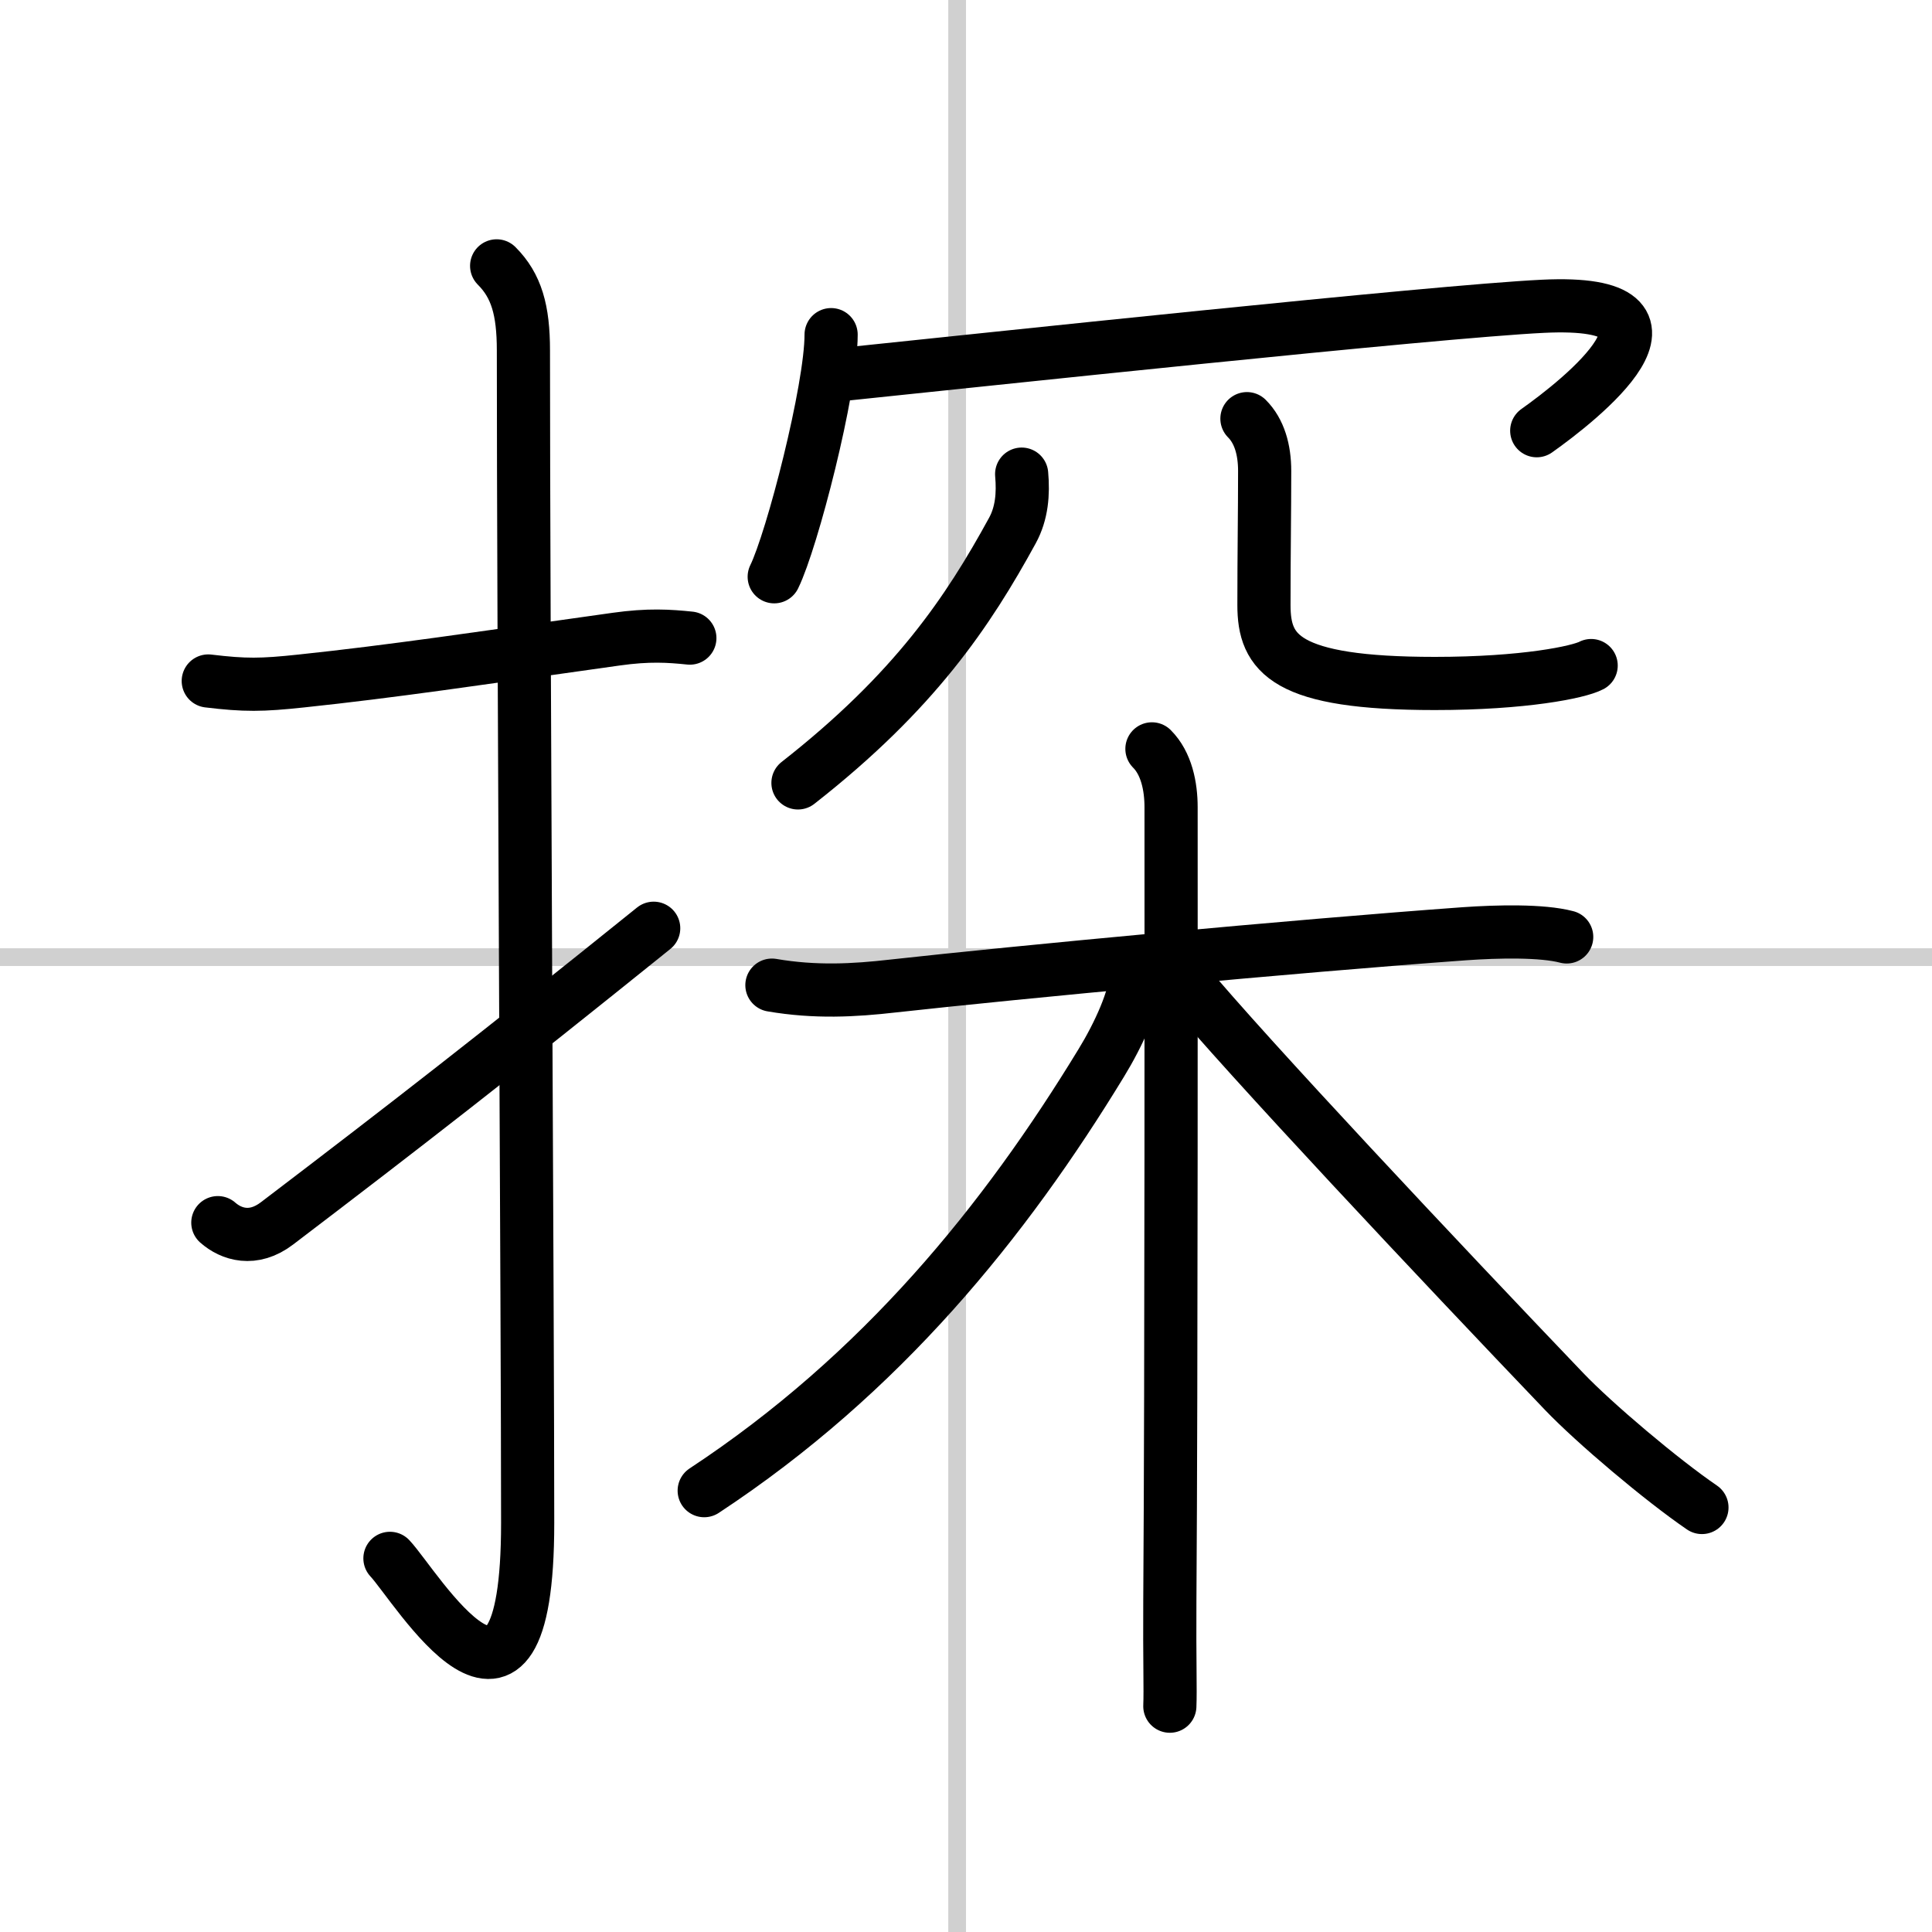 <svg width="400" height="400" viewBox="0 0 109 109" xmlns="http://www.w3.org/2000/svg"><rect x="0" y="0" width="109" height="109" fill="#808080" stroke="none"/><g fill="none" stroke="#000" stroke-linecap="round" stroke-linejoin="round" stroke-width="3"><rect width="100%" height="100%" fill="#fff" stroke="#fff"/><line x1="54" x2="54" y2="109" stroke="#d0d0d0" stroke-width="1"/><line x2="109" y1="54" y2="54" stroke="#d0d0d0" stroke-width="1"/><path d="m11.75 38.42c2.08 0.25 3.01 0.24 5.25 0 5.12-0.54 9.85-1.25 17.76-2.36 1.84-0.26 2.99-0.18 4.16-0.06"/><path d="m28.02 15c1.12 1.12 1.51 2.5 1.51 4.77 0 15.23 0.24 54.71 0.24 66.15 0 14.25-6.32 3.53-7.77 2"/><path d="m12.29 68.98c0.75 0.66 1.99 1.07 3.34 0.04 7.25-5.52 12.25-9.4 21.25-16.65"/><path d="m46.89 18.88c0 3.09-2.2 11.6-3.21 13.66"/><path d="m47.57 21.12c7.45-0.77 33.43-3.55 39.48-3.84 9.44-0.46 2 5.36-0.35 7.02"/><path d="m57.64 26.75c0.1 1.11 0.01 2.21-0.52 3.18-2.5 4.57-5.5 9.07-12.1 14.24"/><path d="m70.35 23.62c0.7 0.7 1 1.75 1 2.95 0 2.43-0.04 4.56-0.04 7.57 0 2.74 1.19 4.42 9.64 4.42 5.04 0 8.12-0.64 8.82-1.01"/><path d="m43.55 55.58c2.45 0.42 4.64 0.3 6.82 0.05 7.14-0.79 22.48-2.24 32.25-2.95 1.86-0.13 4.37-0.19 5.77 0.18"/><path d="m64.99 42.25c0.82 0.82 1.08 2.12 1.08 3.29 0 5.89 0.02 32.12-0.07 44.84-0.02 3.25 0.04 4.98 0 5.88"/><path d="m64.09 54.97c0 1.28-0.99 3.42-1.96 5-5.44 8.93-12.38 17.53-22.4 24.13"/><path d="m66.78 55.3c3.6 4.33 14.47 15.89 21.46 23.2 1.72 1.8 5.51 5 7.78 6.55"/></g></svg>
